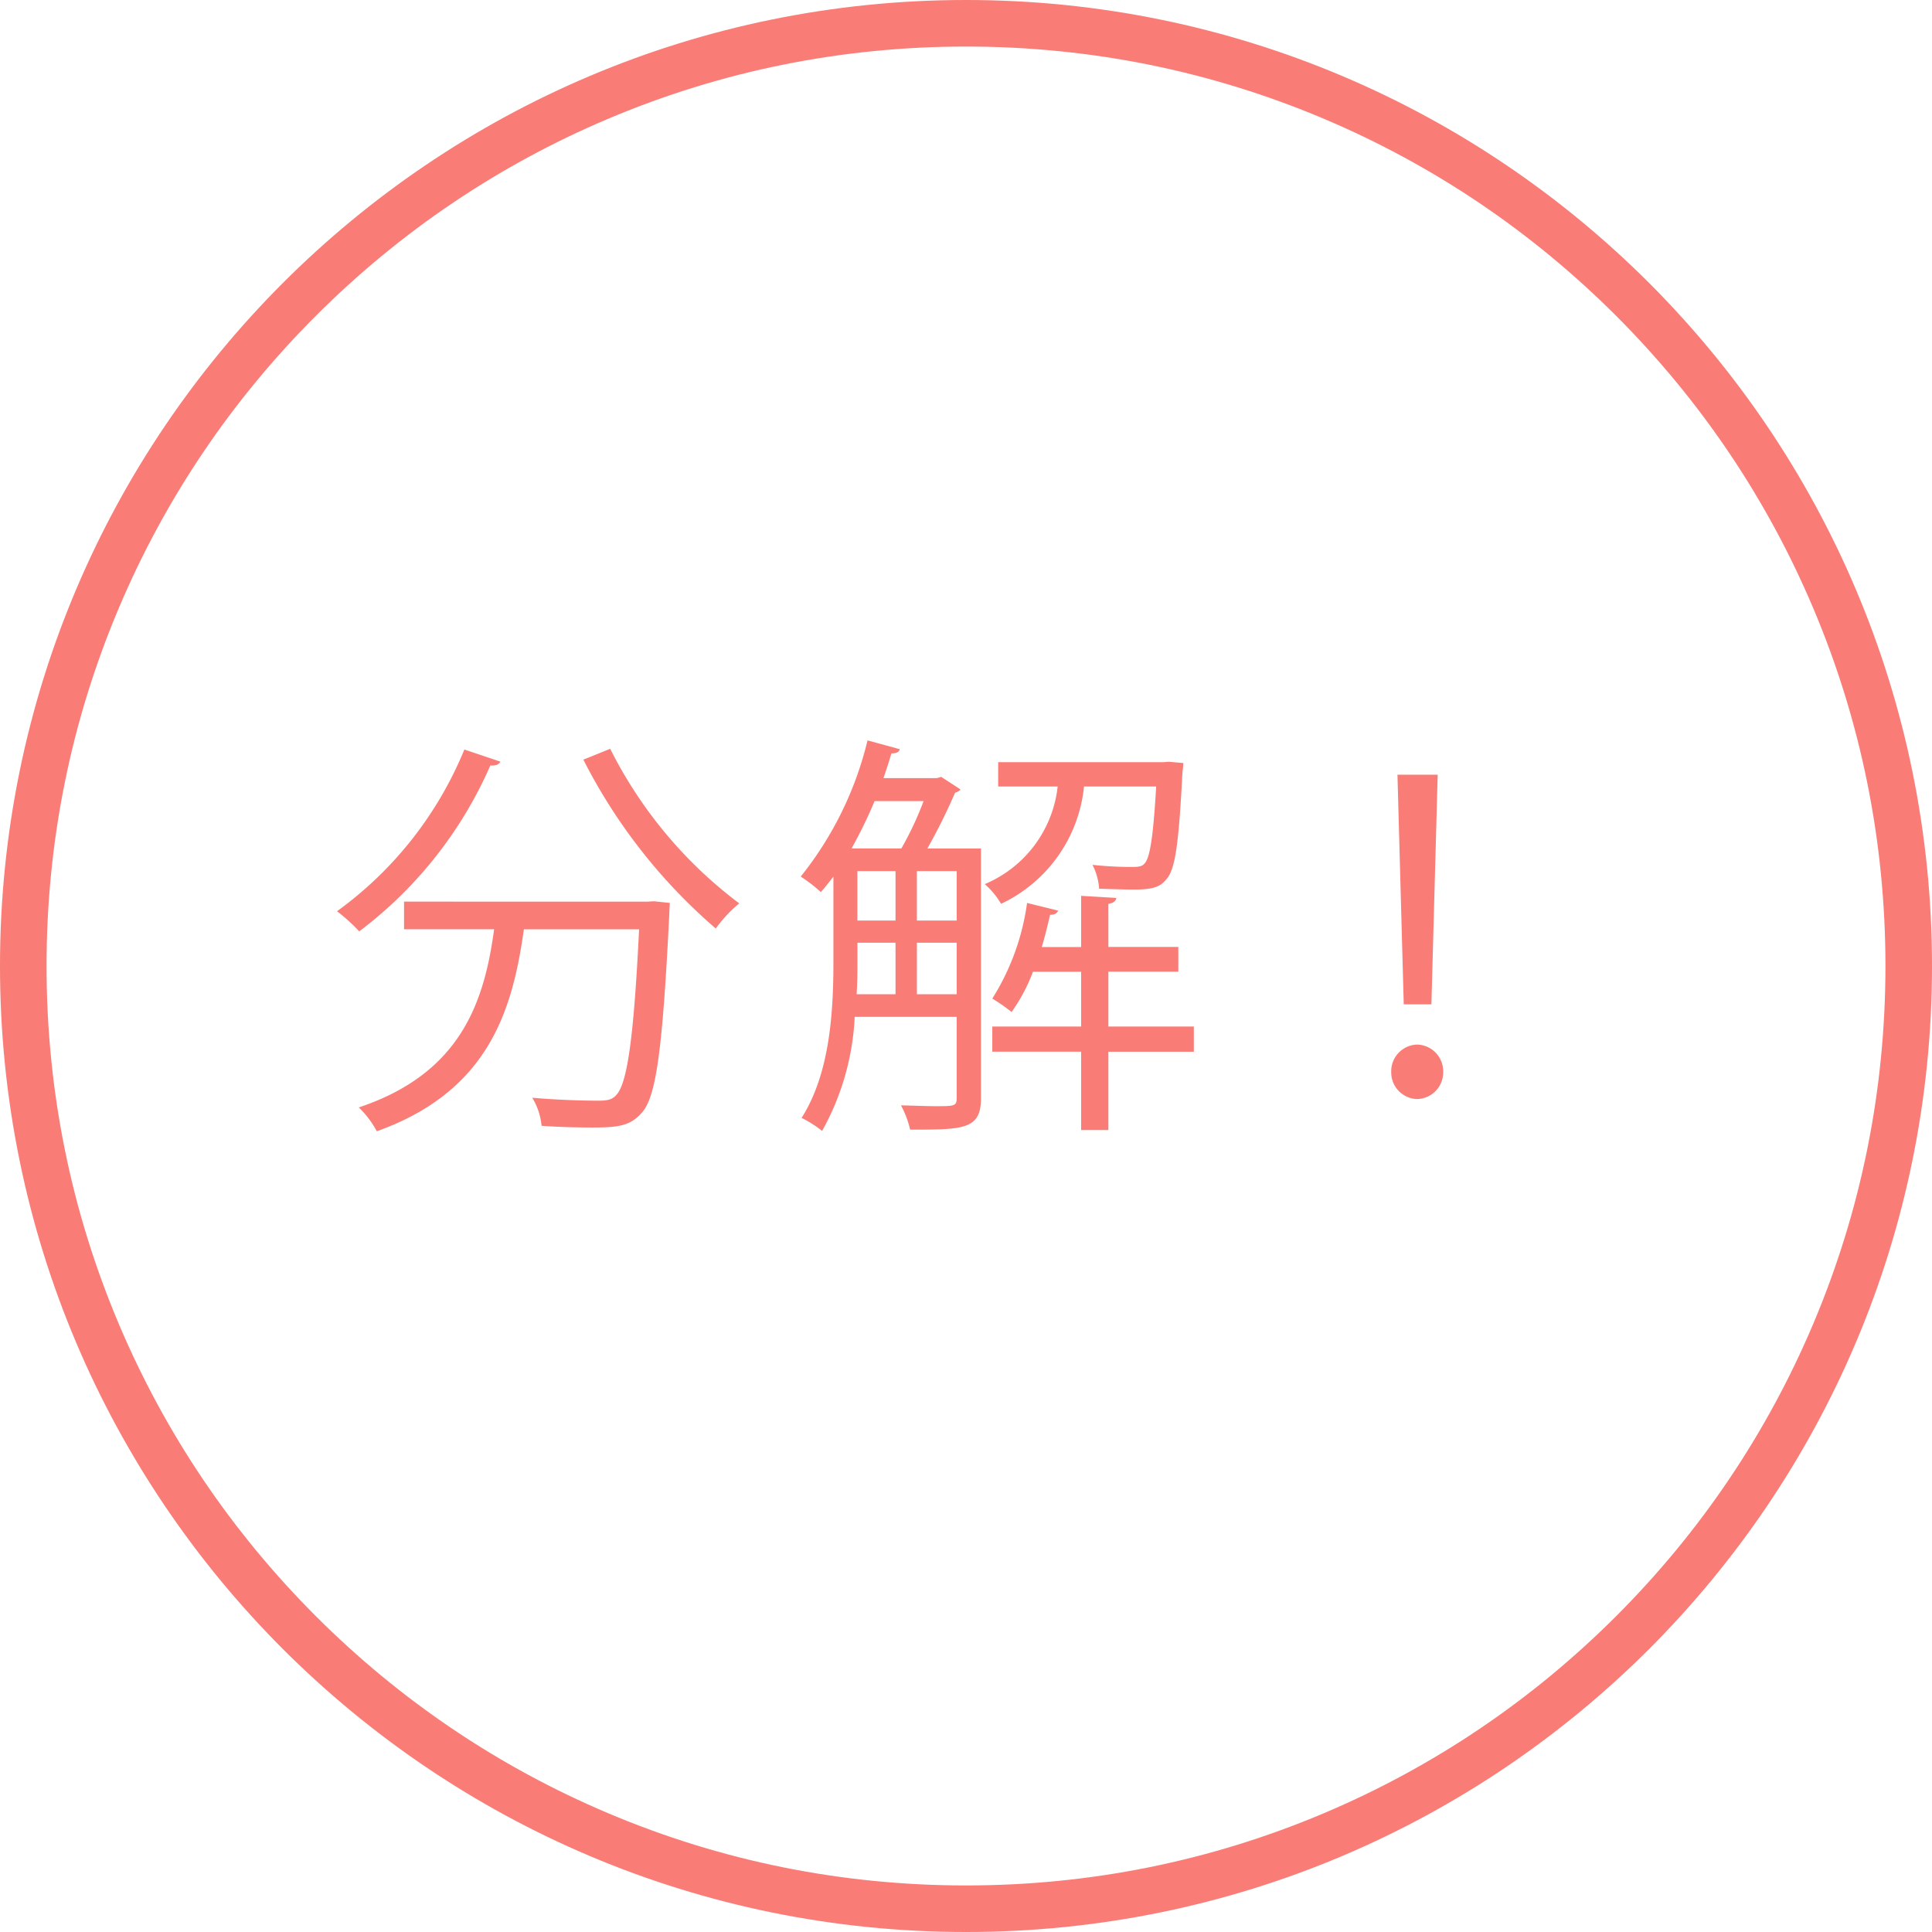 <svg xmlns="http://www.w3.org/2000/svg" width="83" height="83" viewBox="0 0 83 83"><g id="グループ_1544" data-name="グループ 1544" transform="translate(-600 -4812)"><g id="パス_3587" data-name="パス 3587" fill="none"><path d="M41.5,0A41.5,41.5,0,1,1,0,41.5,41.5,41.5,0,0,1,41.5,0Z" stroke="none" transform="translate(600 4812)"/><path d="M 41.5 2 C 36.167 2 30.994 3.044 26.125 5.103 C 21.422 7.093 17.198 9.941 13.569 13.569 C 9.941 17.198 7.093 21.422 5.103 26.125 C 3.044 30.994 2 36.167 2 41.5 C 2 46.833 3.044 52.006 5.103 56.875 C 7.093 61.578 9.941 65.802 13.569 69.431 C 17.198 73.059 21.422 75.907 26.125 77.897 C 30.994 79.956 36.167 81 41.5 81 C 46.833 81 52.006 79.956 56.875 77.897 C 61.578 75.907 65.802 73.059 69.431 69.431 C 73.059 65.802 75.907 61.578 77.897 56.875 C 79.956 52.006 81 46.833 81 41.5 C 81 36.167 79.956 30.994 77.897 26.125 C 75.907 21.422 73.059 17.198 69.431 13.569 C 65.802 9.941 61.578 7.093 56.875 5.103 C 52.006 3.044 46.833 2 41.5 2 M 41.5 0 C 64.42 0 83 18.58 83 41.5 C 83 64.42 64.42 83 41.5 83 C 18.58 83 0 64.42 0 41.5 C 0 18.58 18.58 0 41.5 0 Z" stroke="none" fill="#f97c76" transform="translate(600 4812)"/></g><path id="パス_3603" data-name="パス 3603" d="M-16.938-14.364A23.766,23.766,0,0,0-11.25-7.11a5.743,5.743,0,0,1,1.008-1.08,18.9,18.9,0,0,1-5.544-6.642ZM-22.05-14.8a16.121,16.121,0,0,1-5.472,6.948,7.493,7.493,0,0,1,.954.864,17.876,17.876,0,0,0,5.634-7.128c.234.018.36-.036.432-.162Zm-2.592,6.534v1.188h3.87C-21.2-3.906-22.23-.882-26.586.576A4.16,4.16,0,0,1-25.812,1.6c4.824-1.728,5.832-5.22,6.318-8.676h4.95c-.234,4.788-.522,6.66-.99,7.128-.18.2-.4.234-.774.234-.432,0-1.6-.018-2.826-.126a2.807,2.807,0,0,1,.4,1.206c.774.054,1.548.072,2.16.072,1.1,0,1.638-.054,2.142-.63.63-.684.9-2.772,1.188-8.586,0-.144.018-.306.018-.432l-.684-.072-.288.018ZM-2.16-10.548A24.535,24.535,0,0,0-.972-12.942c.09-.036.2-.072.234-.144l-.828-.54-.18.054h-2.3c.126-.36.234-.7.342-1.062.216,0,.324-.054.36-.18l-1.386-.378A14.948,14.948,0,0,1-7.6-9.342a6.818,6.818,0,0,1,.864.666c.18-.2.36-.432.54-.666v3.654c0,2.052-.126,4.77-1.368,6.714a4.887,4.887,0,0,1,.882.558,11.071,11.071,0,0,0,1.4-4.9H-.9V.162c0,.36-.09.36-.918.36C-2.2.522-2.718.5-3.294.486A4.132,4.132,0,0,1-2.9,1.53C-.612,1.53.144,1.53.144.18V-10.548Zm-1.368.972v2.124H-5.166V-9.576Zm2.628,0v2.124H-2.61V-9.576ZM-3.528-6.5v2.214H-5.2c.036-.486.036-.972.036-1.4V-6.5Zm.918,0H-.9v2.214H-2.61Zm-2.808-4.05a19.406,19.406,0,0,0,.99-2.034h2.106a14.186,14.186,0,0,1-.954,2.034ZM8.208-14.274l-.234.018H.882v1.044H3.438A5.155,5.155,0,0,1,.306-9.018a3.447,3.447,0,0,1,.7.846,6.257,6.257,0,0,0,3.564-5.04h3.1c-.126,2.178-.27,3.042-.486,3.294-.108.144-.27.162-.54.162a14.669,14.669,0,0,1-1.71-.09A2.664,2.664,0,0,1,5.22-8.82c.558.018,1.116.036,1.53.036.828,0,1.116-.144,1.35-.432.4-.432.54-1.566.7-4.626a2.685,2.685,0,0,0,.036-.378ZM5.616-2.9V-5.256H8.622V-6.318H5.616V-8.172c.234-.036.324-.126.342-.252l-1.512-.09v2.2H2.754c.144-.468.252-.936.36-1.386.2,0,.306-.072.342-.18L2.124-8.208A10.354,10.354,0,0,1,.63-4.1a7.438,7.438,0,0,1,.828.576,7.417,7.417,0,0,0,.918-1.728h2.07V-2.9H.63v1.08H4.446V1.548h1.17V-1.818H9.288V-2.9Zm13.878-.954.27-9.864H18.036l.27,9.864ZM18.882.216A1.146,1.146,0,0,0,20-.954a1.146,1.146,0,0,0-1.116-1.17,1.146,1.146,0,0,0-1.116,1.17A1.145,1.145,0,0,0,18.882.216Z" transform="translate(642 4859)" fill="#f97c76"/></g></svg>